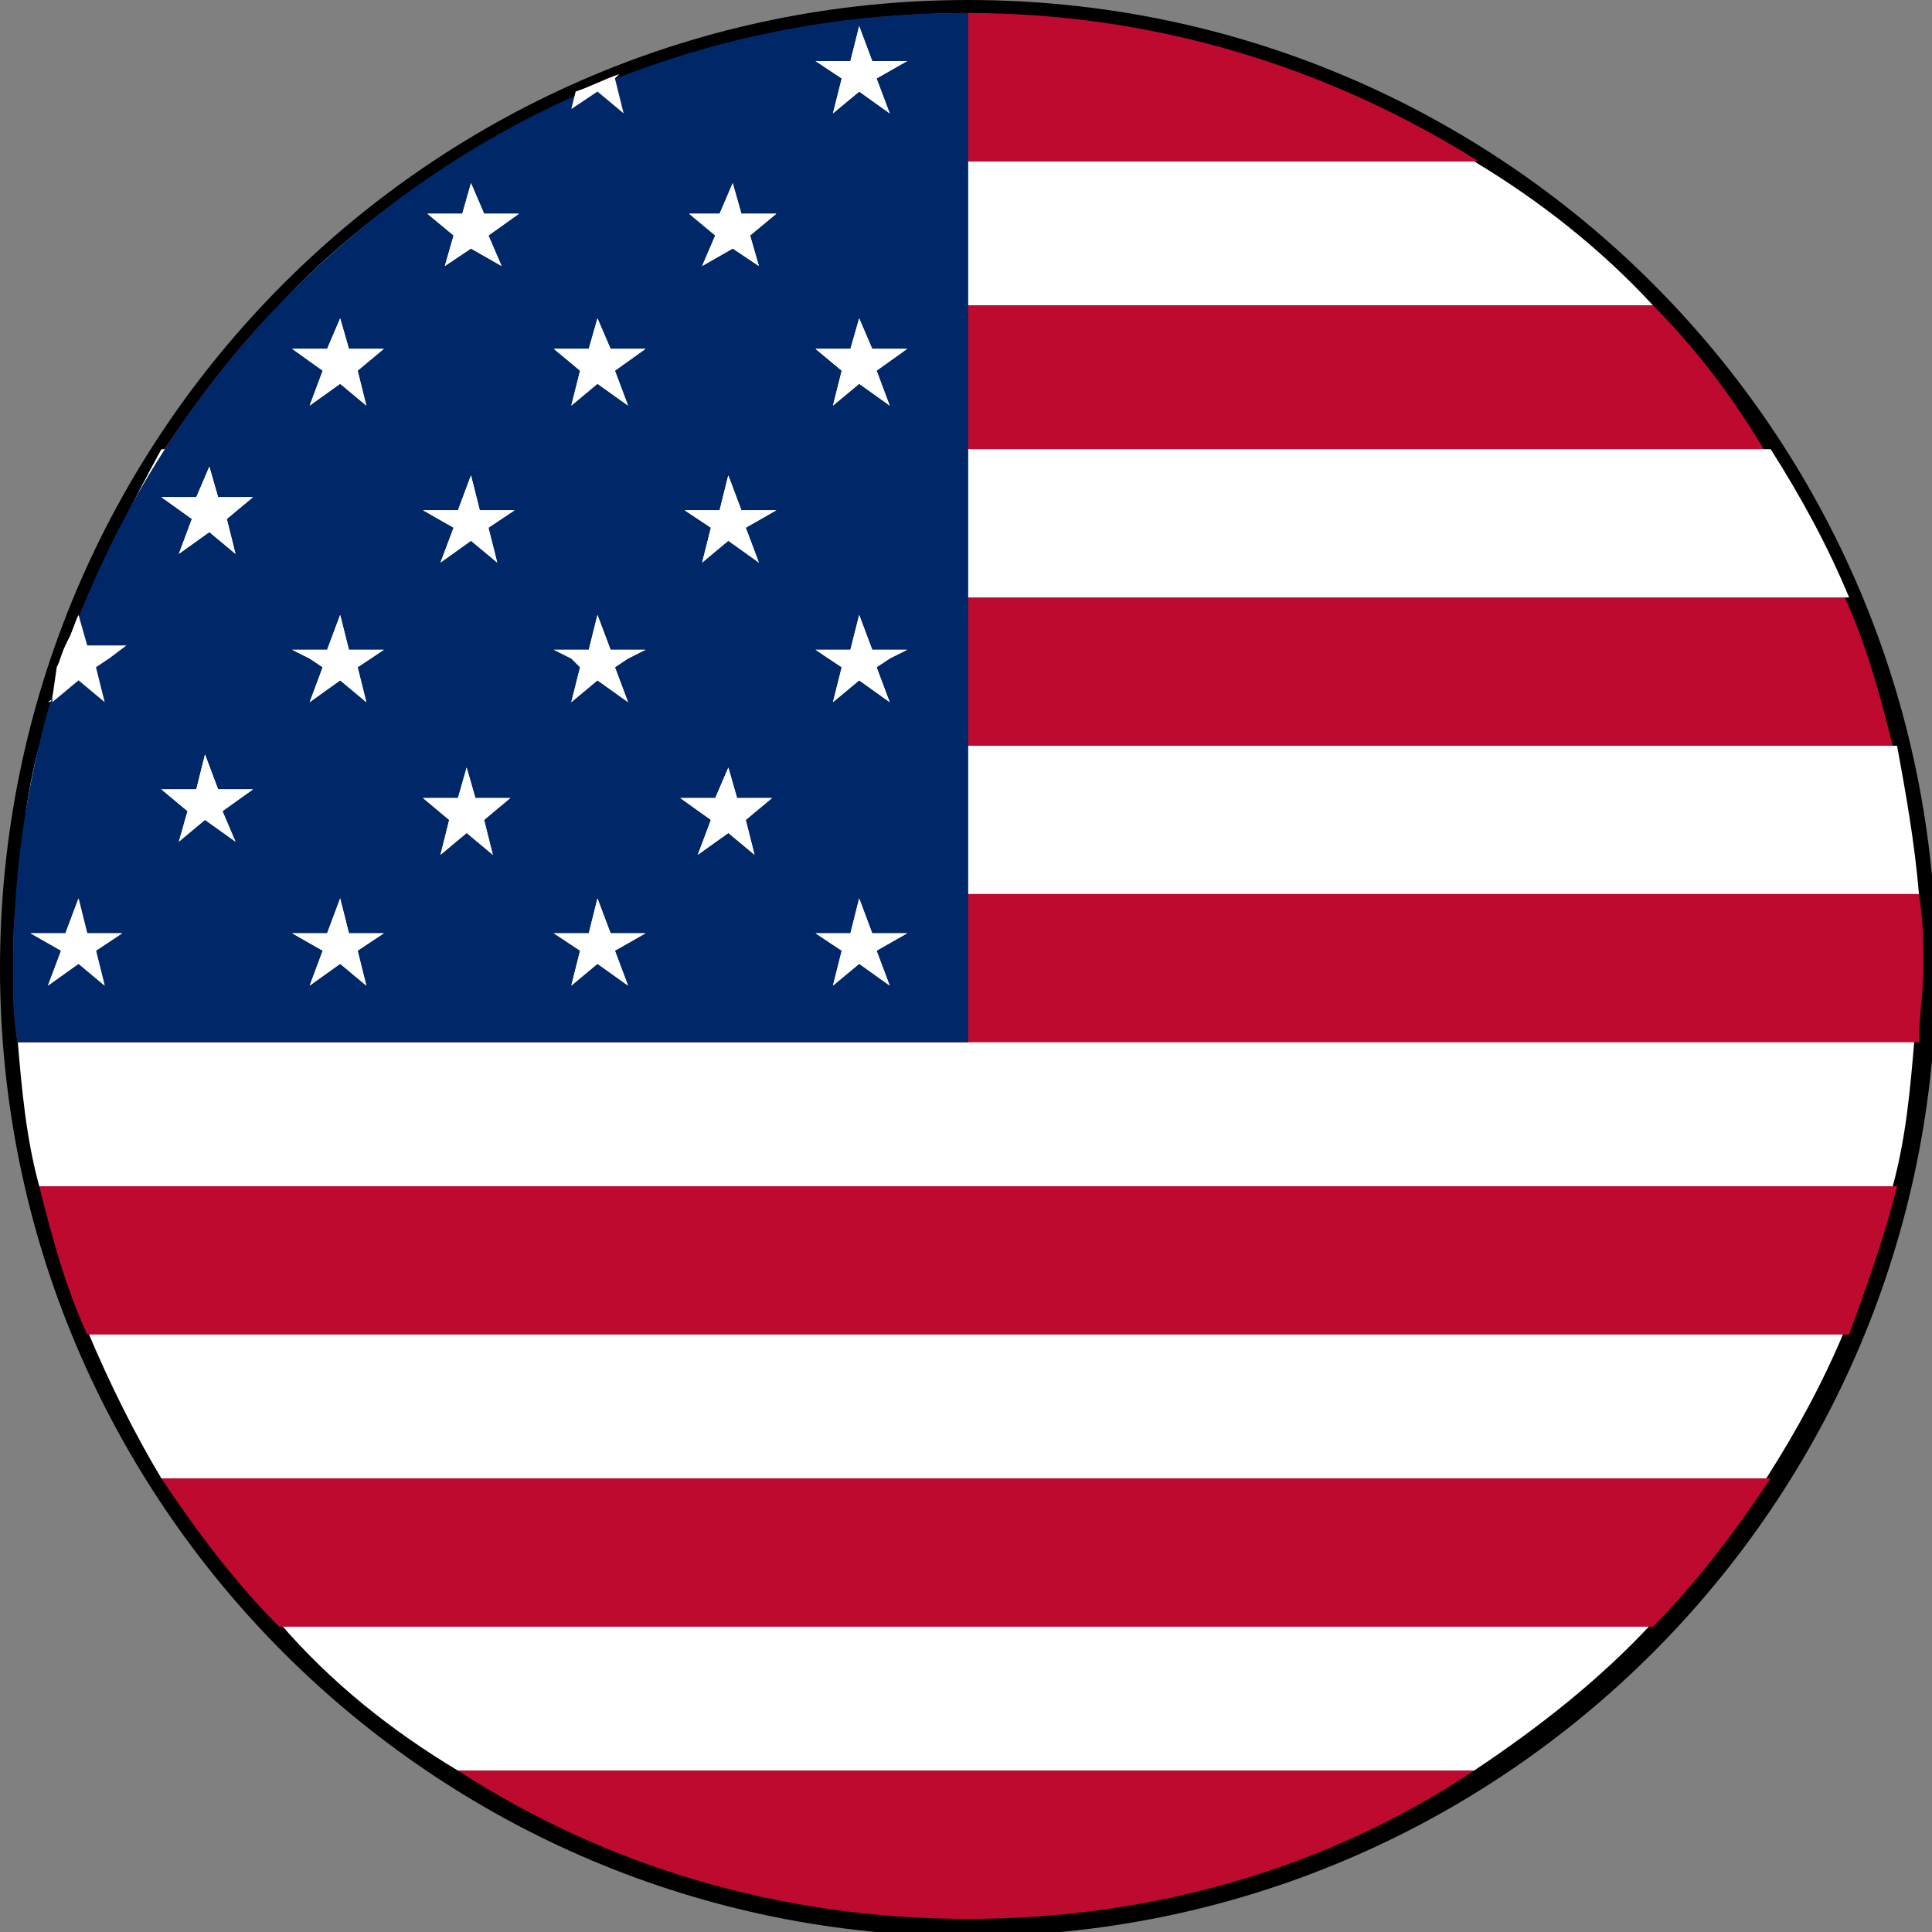 <svg width="28" height="28" viewBox="0 0 28 28" fill="none" xmlns="http://www.w3.org/2000/svg">
<rect x="0" y="0" width="28" height="28" fill="#808080" stroke="none"/>
<g clip-path="url(#clip0_1113_7937)">
<path d="M14.032 28.063C21.781 28.063 28.063 21.781 28.063 14.032C28.063 6.282 21.781 0 14.032 0C6.282 0 0 6.282 0 14.032C0 21.781 6.282 28.063 14.032 28.063Z" fill="black"/>
<path d="M0.569 17.192H27.431C27.621 16.497 27.684 15.801 27.747 15.043H0.253C0.316 15.801 0.379 16.497 0.569 17.192Z" fill="white"/>
<path d="M2.339 21.426H25.598C26.041 20.731 26.42 20.036 26.736 19.277H1.264C1.58 20.036 1.959 20.794 2.339 21.426Z" fill="white"/>
<path d="M6.637 25.661H21.363C22.311 25.029 23.196 24.334 23.955 23.512H4.045C4.804 24.397 5.689 25.092 6.637 25.661Z" fill="white"/>
<path d="M21.363 2.338H6.637C5.689 2.907 4.804 3.602 4.045 4.424H23.955C23.196 3.602 22.311 2.907 21.363 2.338Z" fill="white"/>
<path d="M1.264 19.341H26.799C27.052 18.646 27.305 17.95 27.494 17.192H0.569C0.758 17.95 0.948 18.646 1.264 19.341Z" fill="#BF0A30"/>
<path d="M4.045 23.575H23.955C24.587 22.943 25.156 22.185 25.661 21.426H2.339C2.844 22.185 3.413 22.943 4.045 23.575Z" fill="#BF0A30"/>
<path d="M14.032 27.81C16.75 27.81 19.278 27.052 21.364 25.661H6.637C8.786 27.052 11.314 27.81 14.032 27.81Z" fill="#BF0A30"/>
<path d="M0.569 10.808H27.431C27.241 10.05 27.052 9.354 26.736 8.659H1.264C0.948 9.354 0.758 10.05 0.569 10.808Z" fill="#BF0A30"/>
<path d="M0.19 14.031C0.19 14.411 0.19 14.727 0.253 15.106H27.811C27.811 14.727 27.874 14.411 27.874 14.031C27.874 13.652 27.874 13.336 27.811 12.957H0.253C0.19 13.273 0.19 13.652 0.19 14.031Z" fill="#BF0A30"/>
<path d="M4.045 4.424C3.413 5.056 2.844 5.815 2.339 6.573H25.598C25.156 5.815 24.587 5.056 23.955 4.424H4.045Z" fill="#BF0A30"/>
<path d="M14.032 0.189C11.314 0.189 8.786 0.948 6.7 2.338H21.427C19.215 0.948 16.686 0.189 14.032 0.189Z" fill="#BF0A30"/>
<path d="M0.253 12.957H27.811C27.747 12.199 27.621 11.503 27.494 10.808H0.569C0.379 11.503 0.316 12.199 0.253 12.957Z" fill="white"/>
<path d="M1.264 8.659H26.799C26.483 7.9 26.104 7.205 25.662 6.51H2.339C1.959 7.205 1.58 7.963 1.264 8.659Z" fill="white"/>
<path d="M13.969 0.189C6.321 0.189 0.19 6.384 0.19 14.031C0.19 14.411 0.19 14.727 0.253 15.106H14.032V0.189H13.969Z" fill="#002868"/>
<path d="M1.011 9.228C1.011 9.291 0.948 9.354 0.948 9.354L1.011 9.228Z" fill="white"/>
<path d="M0.885 9.67C0.822 9.796 0.822 9.986 0.759 10.112L0.885 9.67Z" fill="white"/>
<path d="M1.517 14.284L1.138 13.968L0.695 14.284L0.885 13.778L0.443 13.526H0.948L1.138 13.02L1.264 13.526H1.77L1.391 13.778L1.517 14.284Z" fill="white"/>
<path d="M3.413 12.198L2.971 11.882L2.592 12.198L2.718 11.756L2.339 11.44H2.845L2.971 10.934L3.161 11.44H3.666L3.224 11.756L3.413 12.198Z" fill="white"/>
<path d="M3.287 7.521L3.413 8.027L3.034 7.711L2.592 8.027L2.781 7.521L2.339 7.205H2.845L3.034 6.763L3.161 7.205H3.666L3.287 7.521Z" fill="white"/>
<path d="M5.309 14.284L4.93 13.968L4.488 14.284L4.677 13.778L4.235 13.526H4.741L4.93 13.02L5.057 13.526H5.562L5.183 13.778L5.309 14.284Z" fill="white"/>
<path d="M5.373 9.544L5.183 9.67L5.309 10.176L4.93 9.86L4.488 10.176L4.677 9.67L4.488 9.544L4.235 9.417H4.741L4.93 8.912L5.057 9.417H5.562L5.373 9.544Z" fill="white"/>
<path d="M5.183 5.372L5.309 5.878L4.93 5.562L4.488 5.878L4.677 5.372L4.235 5.056H4.741L4.93 4.614L5.057 5.056H5.562L5.183 5.372Z" fill="white"/>
<path d="M7.142 12.388L6.763 12.072L6.384 12.388L6.51 11.883L6.131 11.566H6.637L6.763 11.124L6.89 11.566H7.395L7.016 11.883L7.142 12.388Z" fill="white"/>
<path d="M7.079 7.648L7.206 8.153L6.826 7.837L6.384 8.153L6.574 7.648L6.131 7.395H6.637L6.826 6.889L6.953 7.395H7.458L7.079 7.648Z" fill="white"/>
<path d="M7.079 3.413L7.269 3.855L6.826 3.602L6.447 3.855L6.574 3.413L6.194 3.097H6.7L6.826 2.654L7.016 3.097H7.522L7.079 3.413Z" fill="white"/>
<path d="M9.102 14.284L8.659 13.968L8.28 14.284L8.407 13.778L8.027 13.526H8.533L8.659 13.02L8.849 13.526H9.355L8.912 13.778L9.102 14.284Z" fill="white"/>
<path d="M9.102 9.544L8.912 9.67L9.102 10.176L8.659 9.86L8.28 10.176L8.407 9.67L8.28 9.544L8.027 9.417H8.533L8.659 8.912L8.849 9.417H9.355L9.102 9.544Z" fill="white"/>
<path d="M8.912 5.372L9.102 5.878L8.659 5.562L8.28 5.878L8.407 5.372L8.027 5.056H8.533L8.659 4.614L8.849 5.056H9.355L8.912 5.372Z" fill="white"/>
<path d="M10.935 12.388L10.556 12.072L10.113 12.388L10.303 11.883L9.86 11.566H10.366L10.556 11.124L10.682 11.566H11.188L10.808 11.883L10.935 12.388Z" fill="white"/>
<path d="M10.808 7.648L10.998 8.153L10.555 7.837L10.176 8.153L10.303 7.648L9.923 7.395H10.429L10.555 6.889L10.745 7.395H11.251L10.808 7.648Z" fill="white"/>
<path d="M10.871 3.413L10.998 3.855L10.619 3.602L10.176 3.855L10.366 3.413L9.987 3.097H10.429L10.619 2.654L10.745 3.097H11.251L10.871 3.413Z" fill="white"/>
<path d="M12.894 14.284L12.452 13.968L12.072 14.284L12.199 13.778L11.82 13.526H12.325L12.452 13.02L12.641 13.526H13.147L12.704 13.778L12.894 14.284Z" fill="white"/>
<path d="M12.894 9.544L12.704 9.67L12.894 10.176L12.452 9.86L12.072 10.176L12.199 9.67L12.009 9.544L11.82 9.417H12.325L12.452 8.912L12.641 9.417H13.147L12.894 9.544Z" fill="white"/>
<path d="M12.704 5.372L12.894 5.878L12.452 5.562L12.072 5.878L12.199 5.372L11.82 5.056H12.325L12.452 4.614L12.641 5.056H13.147L12.704 5.372Z" fill="white"/>
<path d="M12.704 1.137L12.894 1.643L12.452 1.327L12.072 1.643L12.199 1.137L11.82 0.885H12.325L12.452 0.379L12.641 0.885H13.147L12.704 1.137Z" fill="white"/>
<path d="M8.659 1.327L9.038 1.643L8.912 1.137L8.975 1.074C8.786 1.137 8.533 1.264 8.343 1.327L8.28 1.58L8.659 1.327Z" fill="white"/>
<path d="M8.659 4.614L8.533 5.056H8.027L8.407 5.372L8.28 5.878L8.659 5.562L9.102 5.878L8.912 5.372L9.355 5.056H8.849L8.659 4.614Z" fill="white"/>
<path d="M8.659 8.912L8.533 9.417H8.027L8.28 9.544L8.407 9.67L8.28 10.176L8.659 9.86L9.102 10.176L8.912 9.67L9.102 9.544L9.355 9.417H8.849L8.659 8.912Z" fill="white"/>
<path d="M8.849 13.526L8.659 13.02L8.533 13.526H8.027L8.407 13.778L8.28 14.284L8.659 13.968L9.102 14.284L8.912 13.778L9.355 13.526H8.849Z" fill="white"/>
<path d="M4.93 4.614L4.741 5.056H4.235L4.677 5.372L4.488 5.878L4.93 5.562L5.309 5.878L5.183 5.372L5.562 5.056H5.057L4.93 4.614Z" fill="white"/>
<path d="M4.93 8.912L4.741 9.417H4.235L4.488 9.544L4.677 9.67L4.488 10.176L4.93 9.86L5.309 10.176L5.183 9.67L5.373 9.544L5.562 9.417H5.057L4.93 8.912Z" fill="white"/>
<path d="M5.057 13.526L4.93 13.02L4.741 13.526H4.235L4.677 13.778L4.488 14.284L4.93 13.968L5.309 14.284L5.183 13.778L5.562 13.526H5.057Z" fill="white"/>
<path d="M0.696 10.176C0.759 10.112 0.759 10.176 0.696 10.176V10.176Z" fill="white"/>
<path d="M1.138 8.912L1.011 9.228C1.075 9.164 1.075 9.038 1.138 8.912Z" fill="white"/>
<path d="M1.517 10.176L1.391 9.67L1.58 9.544L1.833 9.354H1.264L1.138 8.912C1.075 9.038 1.075 9.101 1.011 9.228L0.948 9.354C0.885 9.48 0.885 9.544 0.822 9.67L0.759 10.113C0.759 10.113 0.759 10.113 0.759 10.176L1.138 9.86L1.517 10.176Z" fill="white"/>
<path d="M1.264 13.526L1.138 13.02L0.948 13.526H0.443L0.885 13.778L0.695 14.284L1.138 13.968L1.517 14.284L1.391 13.778L1.77 13.526H1.264Z" fill="white"/>
<path d="M10.555 6.889L10.429 7.395H9.923L10.303 7.648L10.176 8.153L10.555 7.837L10.998 8.153L10.808 7.648L11.251 7.395H10.745L10.555 6.889Z" fill="white"/>
<path d="M10.682 11.566L10.556 11.124L10.366 11.566H9.86L10.303 11.883L10.113 12.388L10.556 12.072L10.935 12.388L10.808 11.883L11.188 11.566H10.682Z" fill="white"/>
<path d="M6.826 6.889L6.637 7.395H6.131L6.574 7.648L6.384 8.153L6.826 7.837L7.206 8.153L7.079 7.648L7.458 7.395H6.953L6.826 6.889Z" fill="white"/>
<path d="M6.89 11.566L6.763 11.124L6.637 11.566H6.131L6.51 11.883L6.384 12.388L6.763 12.072L7.142 12.388L7.016 11.883L7.395 11.566H6.89Z" fill="white"/>
<path d="M3.034 6.763L2.845 7.205H2.339L2.781 7.521L2.592 8.027L3.034 7.711L3.413 8.027L3.287 7.521L3.666 7.205H3.161L3.034 6.763Z" fill="white"/>
<path d="M3.161 11.44L2.971 10.934L2.845 11.44H2.339L2.718 11.756L2.592 12.198L2.971 11.882L3.413 12.198L3.224 11.756L3.666 11.44H3.161Z" fill="white"/>
<path d="M12.452 4.614L12.325 5.056H11.82L12.199 5.372L12.072 5.878L12.452 5.562L12.894 5.878L12.704 5.372L13.147 5.056H12.641L12.452 4.614Z" fill="white"/>
<path d="M6.826 2.654L6.7 3.097H6.194L6.574 3.413L6.447 3.855L6.826 3.602L7.269 3.855L7.079 3.413L7.522 3.097H7.016L6.826 2.654Z" fill="white"/>
<path d="M10.619 2.654L10.429 3.097H9.987L10.366 3.413L10.176 3.855L10.619 3.602L10.998 3.855L10.871 3.413L11.251 3.097H10.745L10.619 2.654Z" fill="white"/>
<path d="M12.452 0.379L12.325 0.885H11.82L12.199 1.137L12.072 1.643L12.452 1.327L12.894 1.643L12.704 1.137L13.147 0.885H12.641L12.452 0.379Z" fill="white"/>
<path d="M12.452 8.912L12.325 9.417H11.82L12.009 9.544L12.199 9.67L12.072 10.176L12.452 9.86L12.894 10.176L12.704 9.67L12.894 9.544L13.147 9.417H12.641L12.452 8.912Z" fill="white"/>
<path d="M12.641 13.526L12.452 13.02L12.325 13.526H11.82L12.199 13.778L12.072 14.284L12.452 13.968L12.894 14.284L12.704 13.778L13.147 13.526H12.641Z" fill="white"/>
</g>
<defs>
<clipPath id="clip0_1113_7937">
<rect width="28" height="28" fill="white"/>
</clipPath>
</defs>
</svg>
